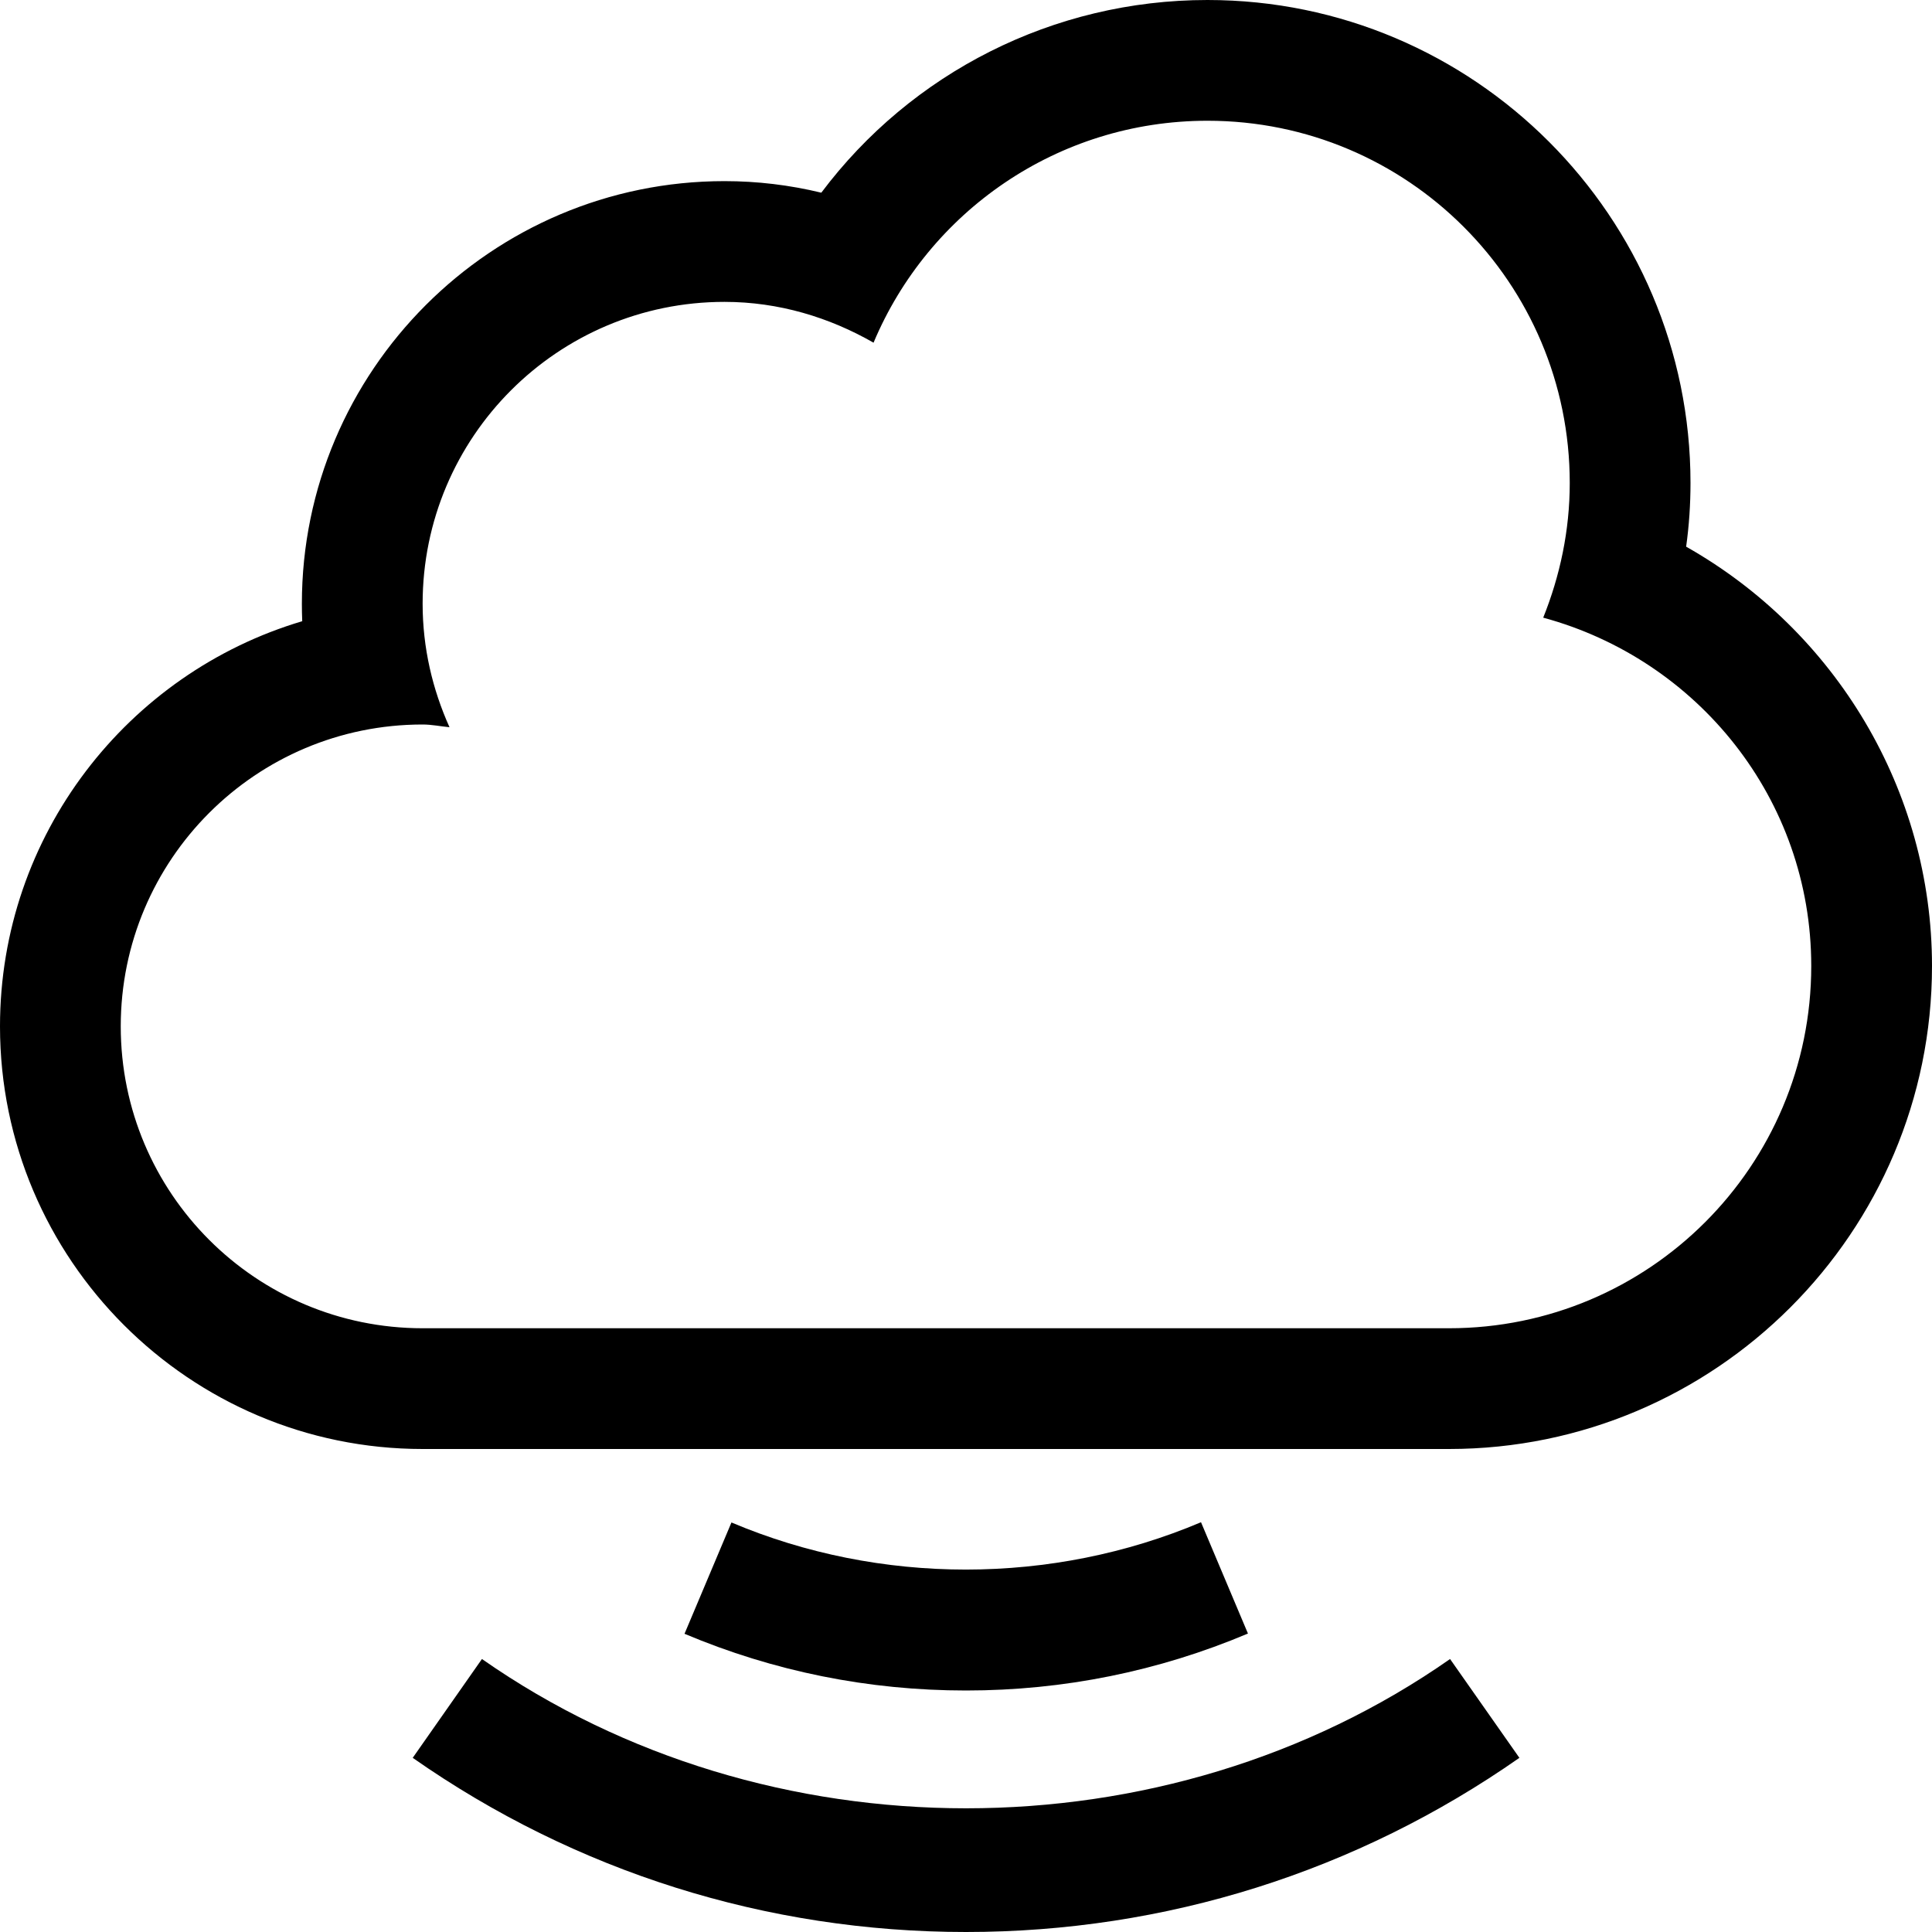 <?xml version="1.0" encoding="utf-8"?>
<!-- Generator: Adobe Illustrator 16.0.0, SVG Export Plug-In . SVG Version: 6.00 Build 0)  -->
<!DOCTYPE svg PUBLIC "-//W3C//DTD SVG 1.1//EN" "http://www.w3.org/Graphics/SVG/1.1/DTD/svg11.dtd">
<svg version="1.1" id="Layer_1" xmlns="http://www.w3.org/2000/svg" xmlns:xlink="http://www.w3.org/1999/xlink" x="0px" y="0px"
	 width="512px" height="512px" viewBox="0 0 512 512" enable-background="new 0 0 512 512" xml:space="preserve">
<g>
	<path d="M446.844,144.875C447.625,139.313,448,133.656,448,128C448,57.438,390.594,0,320,0c-40.938,0-78.531,19.344-102.344,51.063
		C209.25,49.031,200.688,48,192,48C130.25,48,80,98.25,80,160c0,1.563,0.031,3.094,0.094,4.625C33.813,178.375,0,221.313,0,272
		c0,61.75,50.25,112,112,112h272c70.594,0,128-57.406,128-128C512,209.344,486.344,167.188,446.844,144.875z M384,352H112
		c-44.188,0-80-35.813-80-80s35.813-80,80-80c2.438,0,4.75,0.5,7.125,0.719c-4.5-10-7.125-21.031-7.125-32.719
		c0-44.188,35.813-80,80-80c14.438,0,27.813,4.125,39.5,10.813C246,56.25,280.156,32,320,32c53.031,0,96,42.969,96,96
		c0,12.625-2.594,24.625-7.031,35.688C449.813,174.75,480,211.688,480,256C480,309.031,437.031,352,384,352z"/>
	<path d="M127.719,439.656l-18.344,26.188C152.5,496.031,203.188,512,256,512s103.5-15.969,146.656-46.156l-18.375-26.188
		C308.875,492.406,203.188,492.406,127.719,439.656z"/>
	<path d="M318.281,403.406c-39.469,16.719-85.094,16.719-124.438,0.063l-12.438,29.5C205.031,442.938,230.125,448,256,448
		s51.031-5.094,74.719-15.094L318.281,403.406z"/>
</g>
</svg>
